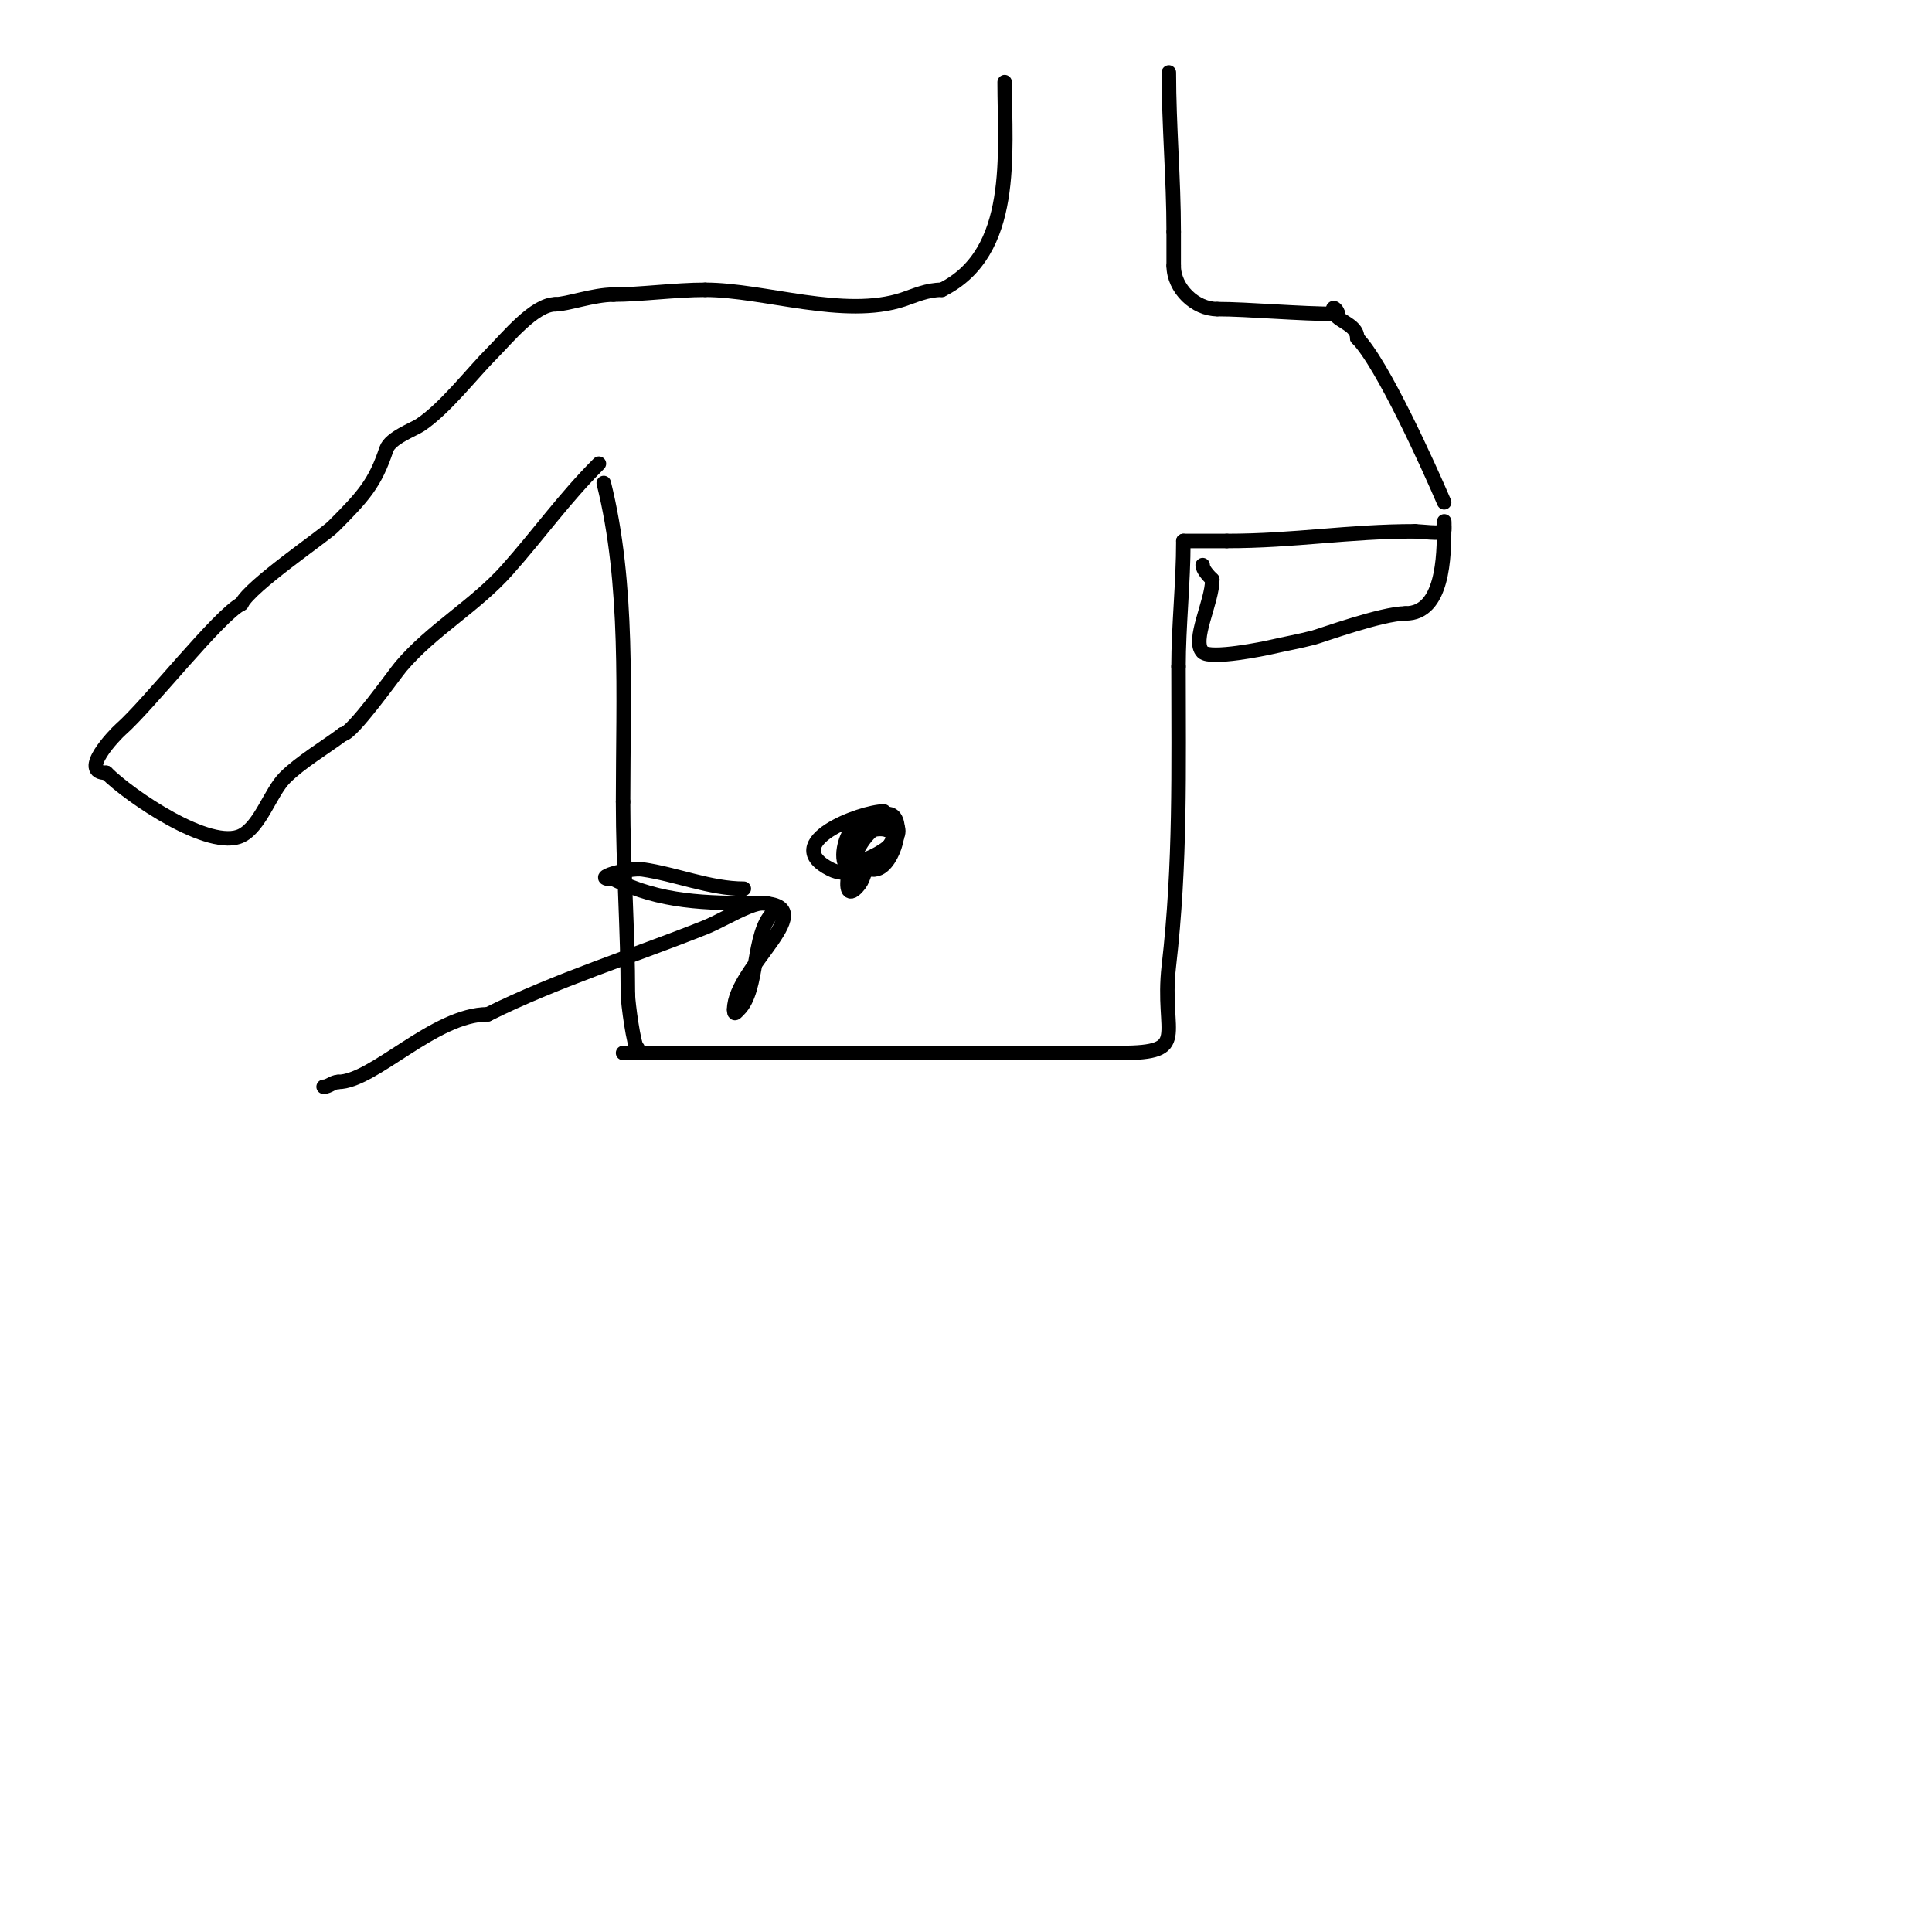 <svg viewBox='0 0 400 400' version='1.1' xmlns='http://www.w3.org/2000/svg' xmlns:xlink='http://www.w3.org/1999/xlink'><g fill='none' stroke='#000000' stroke-width='3' stroke-linecap='round' stroke-linejoin='round'><path d='M125,100c5.248,20.993 4,44.186 4,66'/><path d='M129,166c0,13.484 1,26.572 1,40'/><path d='M130,206c0,1.41 1.234,11 2,11'/><path d='M124,96c-7.278,7.278 -12.276,14.435 -19,22c-6.645,7.476 -15.552,12.38 -22,20c-1.238,1.463 -10.134,14 -12,14'/><path d='M71,152c-3.645,2.734 -8.797,5.797 -12,9c-3.012,3.012 -5.059,10.029 -9,12c-6.488,3.244 -23.172,-8.172 -28,-13'/><path d='M22,160c-5.845,0 1.823,-7.97 3,-9c5.754,-5.034 20.335,-23.668 25,-26'/><path d='M50,125c1.903,-3.806 17.049,-14.049 19,-16c6.36,-6.36 8.664,-8.991 11,-16c0.771,-2.312 5.658,-4.105 7,-5c5.2,-3.467 10.779,-10.779 15,-15c2.954,-2.954 8.638,-10 13,-10'/><path d='M115,63c2.387,0 7.89,-2 12,-2'/><path d='M127,61c5.597,0 12.718,-1 19,-1'/><path d='M146,60c12.181,0 28.793,6.069 41,2c2.471,-0.824 4.914,-2 8,-2'/><path d='M195,60c15.433,-7.716 13,-28.282 13,-43'/><path d='M242,15c0,11.166 1,21.884 1,33'/><path d='M243,48c0,2.333 0,4.667 0,7'/><path d='M243,55c0,4.773 4.464,9 9,9'/><path d='M252,64c6.426,0 16.939,1 25,1'/><path d='M277,65c0,-0.667 -1,-1.667 -1,-1c0,2.507 5,2.833 5,6'/><path d='M281,70c5.164,5.164 14.92,26.813 18,34'/><path d='M129,218c34.333,0 68.667,0 103,0'/><path d='M232,218c14.615,0 8.34,-3.617 10,-18c2.45,-21.234 2,-40.716 2,-62'/><path d='M244,138c0,-8.358 1,-17.3 1,-26'/><path d='M245,112c3,0 6,0 9,0'/><path d='M254,112c14.119,0 25.007,-2 39,-2'/><path d='M293,110c0.948,0 5.396,0.604 6,0c0.088,-0.088 0,-3.863 0,-1'/><path d='M299,109c0,6.265 -0.186,18 -8,18'/><path d='M291,127c-4.851,0 -17.674,4.654 -19,5c-2.974,0.776 -6.006,1.309 -9,2c-0.935,0.216 -12.379,2.621 -14,1c-2.366,-2.366 2,-10.378 2,-15'/><path d='M251,120c-0.933,-0.933 -2,-2.114 -2,-3'/><path d='M183,168c-4.677,0 -21.956,6.522 -11,12c3.085,1.543 5.998,0 9,0'/><path d='M181,180c3.505,0 6.285,-8.715 4,-11c-2.939,-2.939 -11.364,8.636 -9,11c2.595,2.595 12.236,-8 8,-8'/><path d='M184,172c-3.177,-1.588 -10.625,2.375 -7,6c2.087,2.087 10.149,-3.851 8,-6c-10.25,-10.25 -14.115,14.115 -6,6'/><path d='M179,178c2.05,-0.683 9.657,-4.343 6,-8c-0.745,-0.745 -2.057,0.529 -3,1c-6.425,3.213 -8.801,18.401 -4,12c0.894,-1.193 0.946,-2.946 2,-4'/><path d='M154,184c-7.004,0 -14.062,-3.009 -21,-4c-2.834,-0.405 -11.252,2 -6,2'/><path d='M127,182c9.782,4.891 19.249,5 30,5'/><path d='M157,187c14.309,0 -5,13.237 -5,22'/><path d='M152,209c0,1.196 0.245,0.755 1,0c4.127,-4.127 2.658,-15.658 7,-20'/><path d='M160,189c0,-5.226 -8.956,0.982 -14,3c-14.919,5.968 -30.822,10.911 -45,18'/><path d='M101,210c-11.055,0 -23.68,14 -31,14'/><path d='M70,224c-1.054,0 -1.946,1 -3,1'/></g>
</svg>